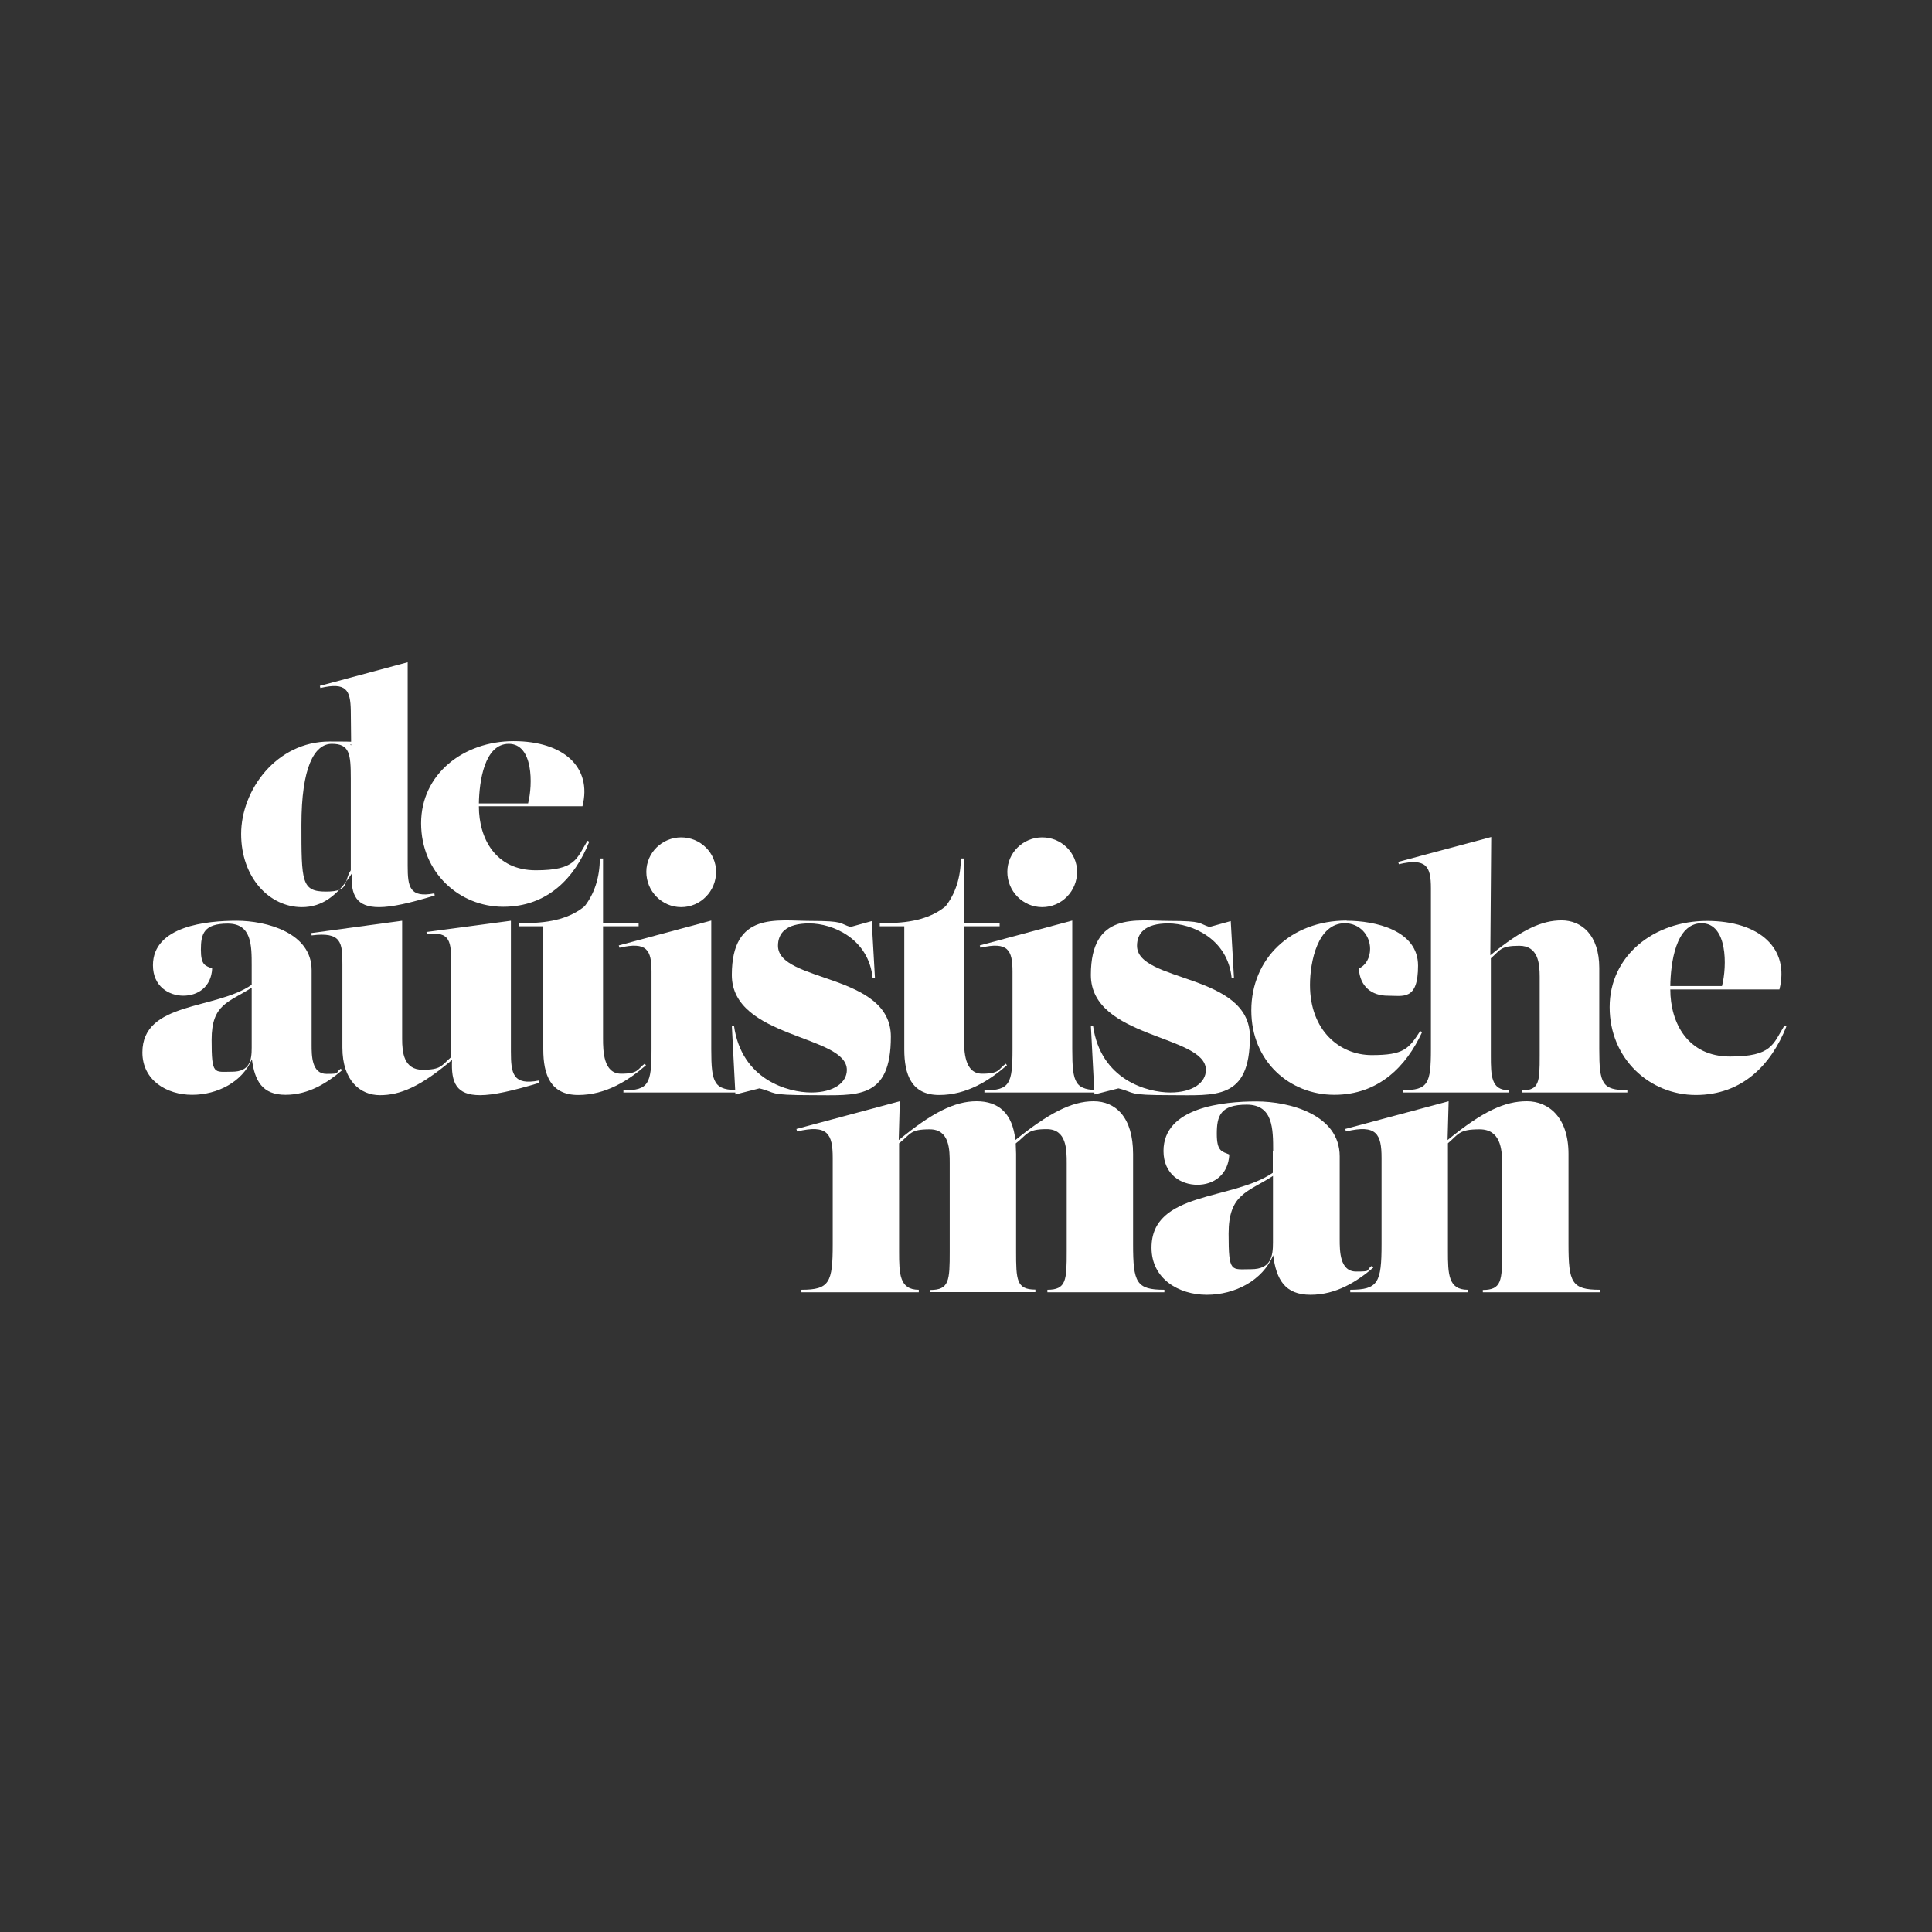 <?xml version="1.0" encoding="UTF-8"?>
<svg id="Layer_1" xmlns="http://www.w3.org/2000/svg" version="1.1" viewBox="0 0 1080 1080">
  <rect x="0" y="0" width="1080" height="1080" fill="#333333" stroke="none"/>
  <!-- Generator: Adobe Illustrator 29.0.1, SVG Export Plug-In . SVG Version: 2.1.0 Build 192)  -->
  <defs>
    <style>
      .st0 {
        fill: #fff;
      }
    </style>
  </defs>
  <g>
    <path class="st0" d="M196.3,416.5l-.2-19.2c-.2-11.5-2.4-16.1-17-12.7l-.3-1.2,49.1-13.2v113.9c0,11.5,1,18,14.9,15.3l.2,1.2c-14.1,4.3-24,6.5-31.1,6.5-12.7,0-15.8-6.7-15.3-18.7-7.9,12.2-16.5,18.7-27.8,18.7-18.2,0-34-16.5-34-40.9s19.6-51.7,49.5-51.7,8.4.9,12,2.1ZM196.1,435.2c0-13.9-.7-19.4-10.6-19.4s-17,13.4-17,45.2,0,37.4,13.7,37.4,9.6-5.3,13.9-11.9v-51.4Z"/>
    <path class="st0" d="M267.7,450.8c0,18,9.4,35.7,31.8,35.7s22.8-6.5,28.9-16.5l1,.5c-8.1,20.4-23.5,36.4-48.1,36.4s-45.9-19.2-45.9-46.7,23.7-45.9,51.7-45.9,44,14.6,38.5,36.4h-57.9ZM267.7,449.1h27.5c2.7-10.6,2.9-33.3-10.8-33.3s-16.5,21.3-16.7,33.3Z"/>
  </g>
  <g>
    <path class="st0" d="M140.7,539.8c0-11.4,0-23.5-13.4-23.5s-15,5.8-15,14.6,2.5,8.9,6.3,10.5c-.5,10.3-8,15.2-16.1,15.2s-17-5.2-17-17c0-22,30.2-24.9,46.8-24.9s41.9,6.7,41.9,27.6v41.7c0,6,0,16.3,8.3,16.3s4.5-.5,8-2.9l.7.9c-8.3,7-18.6,13.7-31.6,13.7s-17.2-7.8-18.8-19.9c-5.2,12.6-19.2,19.9-33.4,19.9s-27.8-8.1-27.8-23.7c0-28.5,40.7-23.7,61.1-37.8v-10.8ZM140.7,552.1c-12.8,8.3-22.4,9-22.4,29.1s1.3,17.9,11.4,17.9,11-6.7,11-13.4v-33.6Z"/>
    <path class="st0" d="M252.2,538.9c0-12.1-.2-18.6-13.6-16.6l-.2-1.3,47.2-6.3v73.2c0,12.1,1.1,19,15.7,16.1l.2,1.3c-15,4.5-25.7,6.9-33.1,6.9-13.4,0-16.3-7-15.7-19.7-17.9,15.2-29.3,19.7-40.3,19.7s-21-8.1-21-26.6v-46.6c0-12.1-.5-18.2-17.2-16.1l-.2-1.3,50.8-6.9v66.1c0,7.4.9,17.2,11.4,17.2s10.5-2.3,15.9-7v-52Z"/>
    <path class="st0" d="M289.9,516h3.8c14.8,0,25.5-3.1,33.1-9.4,5.4-6.9,8.5-16.1,8.5-26.7h1.8v36.1h19.9v1.8h-19.9v62.7c0,7,.2,19.7,10.1,19.7s9-2.5,13.2-5.6l.7.9c-9.9,8.5-22.4,16.6-37.9,16.6s-19.5-11.4-19.5-25.5v-68.8h-13.7v-1.8Z"/>
    <path class="st0" d="M348.5,610.8v-1.3c14.1,0,15.7-3.6,15.7-22.9v-43.4c0-12.1-2.5-17-17.9-13.4l-.4-1.3,51.7-13.9v71.9c0,19.3,1.6,22.9,15.7,22.9v1.3h-64.9ZM400.3,487.4c0,10.8-8.7,19.7-19.5,19.7s-19.5-8.9-19.5-19.7,8.9-19.3,19.5-19.3,19.5,8.5,19.5,19.3Z"/>
    <path class="st0" d="M409,573.3h1.3c4.2,30.5,30.5,37.4,43.2,37.4s19.9-5.6,19.9-12.6c0-19.7-64.3-17.5-64.3-53.1s25.3-30.2,44.1-30.2,15.9,1.4,22.2,3.4l11.9-3.3,1.8,31.8h-1.3c-2.2-21.9-22.2-30.5-35.4-30.5s-17.5,5.6-17.5,12.5c0,20.6,63.1,15.2,63.1,50.8s-19.2,32.7-44.4,32.7-19.2-1.4-29.1-3.8l-13.4,3.4-2-38.5Z"/>
    <path class="st0" d="M491.7,516h3.8c14.8,0,25.5-3.1,33.1-9.4,5.4-6.9,8.5-16.1,8.5-26.7h1.8v36.1h19.9v1.8h-19.9v62.7c0,7,.2,19.7,10.1,19.7s9-2.5,13.2-5.6l.7.9c-9.9,8.5-22.4,16.6-37.9,16.6s-19.5-11.4-19.5-25.5v-68.8h-13.7v-1.8Z"/>
    <path class="st0" d="M550.3,610.8v-1.3c14.1,0,15.7-3.6,15.7-22.9v-43.4c0-12.1-2.5-17-17.9-13.4l-.4-1.3,51.7-13.9v71.9c0,19.3,1.6,22.9,15.7,22.9v1.3h-64.9ZM602.1,487.4c0,10.8-8.7,19.7-19.5,19.7s-19.5-8.9-19.5-19.7,8.9-19.3,19.5-19.3,19.5,8.5,19.5,19.3Z"/>
  </g>
  <path class="st0" d="M609.7,573.3h1.3c4.2,30.5,30.5,37.4,43.2,37.4s19.9-5.6,19.9-12.6c0-19.7-64.3-17.5-64.3-53.1s25.3-30.2,44.1-30.2,15.9,1.4,22.2,3.4l11.9-3.3,1.8,31.8h-1.3c-2.2-21.9-22.2-30.5-35.4-30.5s-17.5,5.6-17.5,12.5c0,20.6,63.1,15.2,63.1,50.8s-19.2,32.7-44.4,32.7-19.2-1.4-29.1-3.8l-13.4,3.4-2-38.5Z"/>
  <g>
    <path class="st0" d="M752.8,514.7c16.1,0,39.9,5.4,39.9,25.1s-8.3,16.8-17,16.8-15.5-4.9-16.1-15.2c4-1.8,6.3-6.1,6.3-11,0-7.6-5.8-14.3-14.1-14.3-15.2,0-19.5,21.5-19.5,34.5,0,25.5,16.6,39.2,34.5,39.2s20.6-3.4,27.1-13.4l1.1.5c-8.9,19.3-24.4,35.1-49.1,35.1s-46.4-18.4-46.4-47.2,22-50.2,53.3-50.2Z"/>
    <path class="st0" d="M850.9,610.8v-1.3c9.6,0,9.8-4.9,9.8-19.3v-44.3c0-7.4-.9-17.2-11.4-17.2s-10.5,2.3-15.9,7v54.4c0,11.4.2,19.3,9.9,19.3v1.3h-59.1v-1.3c14.1,0,15.7-3.6,15.7-22.9v-90c0-12.1-2.5-17-17.9-13.4l-.4-1.3,52-13.9-.5,66.1c17.9-14.6,28.9-19.5,39.9-19.5s21,8.1,21,26.6v45.4c0,19.3,1.6,22.9,15.7,22.9v1.3h-58.9Z"/>
  </g>
  <path class="st0" d="M933.7,553c0,19,9.9,37.6,33.4,37.6s24-6.9,30.4-17.3l1.1.5c-8.5,21.5-24.8,38.3-50.6,38.3s-48.2-20.2-48.2-49.1,24.9-48.2,54.4-48.2,46.3,15.4,40.5,38.3h-60.9ZM933.7,551.2h28.9c2.9-11.2,3.1-35.1-11.4-35.1s-17.3,22.4-17.5,35.1Z"/>
  <g>
    <path class="st0" d="M520.1,722.5v-1.4c10.6,0,10.8-5.4,10.8-21.5v-49.2c0-7.6,0-19.1-11.2-19.1s-10.4,2.6-17.1,7.8v60.4c0,12.6.2,21.5,11,21.5v1.4h-65.6v-1.4c15.7,0,17.5-4,17.5-25.5v-48.2c0-13.4-2.8-18.9-19.9-14.8l-.4-1.4,57.8-15.5-.6,21.7c18.5-15.2,31.1-21.7,43.5-21.7s20.1,6.8,21.7,21.7c18.3-14.8,31.3-21.7,43.7-21.7s22.1,9,22.1,29.5v50.4c0,21.5,1.8,25.5,17.5,25.5v1.4h-65.4v-1.4c10.6,0,10.8-5.4,10.8-21.5v-49.2c0-7.6,0-19.1-11.2-19.1s-10.8,3-17.3,8c0,1.8.2,3.8.2,5.8v54.4c0,16.1.2,21.5,10.8,21.5v1.4h-58.8Z"/>
    <path class="st0" d="M711.7,643.6c0-12.6,0-26.1-14.8-26.1s-16.7,6.4-16.7,16.3,2.8,9.8,7,11.6c-.6,11.4-8.8,16.9-17.9,16.9s-18.9-5.8-18.9-18.9c0-24.5,33.5-27.7,52-27.7s46.5,7.4,46.5,30.7v46.3c0,6.6,0,18.1,9.2,18.1s5-.6,8.8-3.2l.8,1c-9.2,7.8-20.7,15.2-35.1,15.2s-19.1-8.6-20.9-22.1c-5.8,14-21.3,22.1-37.1,22.1s-30.9-9-30.9-26.3c0-31.7,45.1-26.3,67.8-41.9v-12ZM711.7,657.3c-14.2,9.2-24.9,10-24.9,32.3s1.4,19.9,12.6,19.9,12.2-7.4,12.2-14.8v-37.3Z"/>
    <path class="st0" d="M828.9,722.5v-1.4c10.6,0,10.8-5.4,10.8-21.5v-49.2c0-8.2-1-19.1-12.6-19.1s-11.6,2.6-17.7,7.8v60.4c0,12.6.2,21.5,11,21.5v1.4h-65.6v-1.4c15.6,0,17.5-4,17.5-25.5v-48.2c0-13.4-2.8-18.9-19.9-14.8l-.4-1.4,57.8-15.5-.6,21.7c19.9-16.3,32.1-21.7,44.3-21.7s23.3,9,23.3,29.5v50.4c0,21.5,1.8,25.5,17.5,25.5v1.4h-65.4Z"/>
  </g>
</svg>